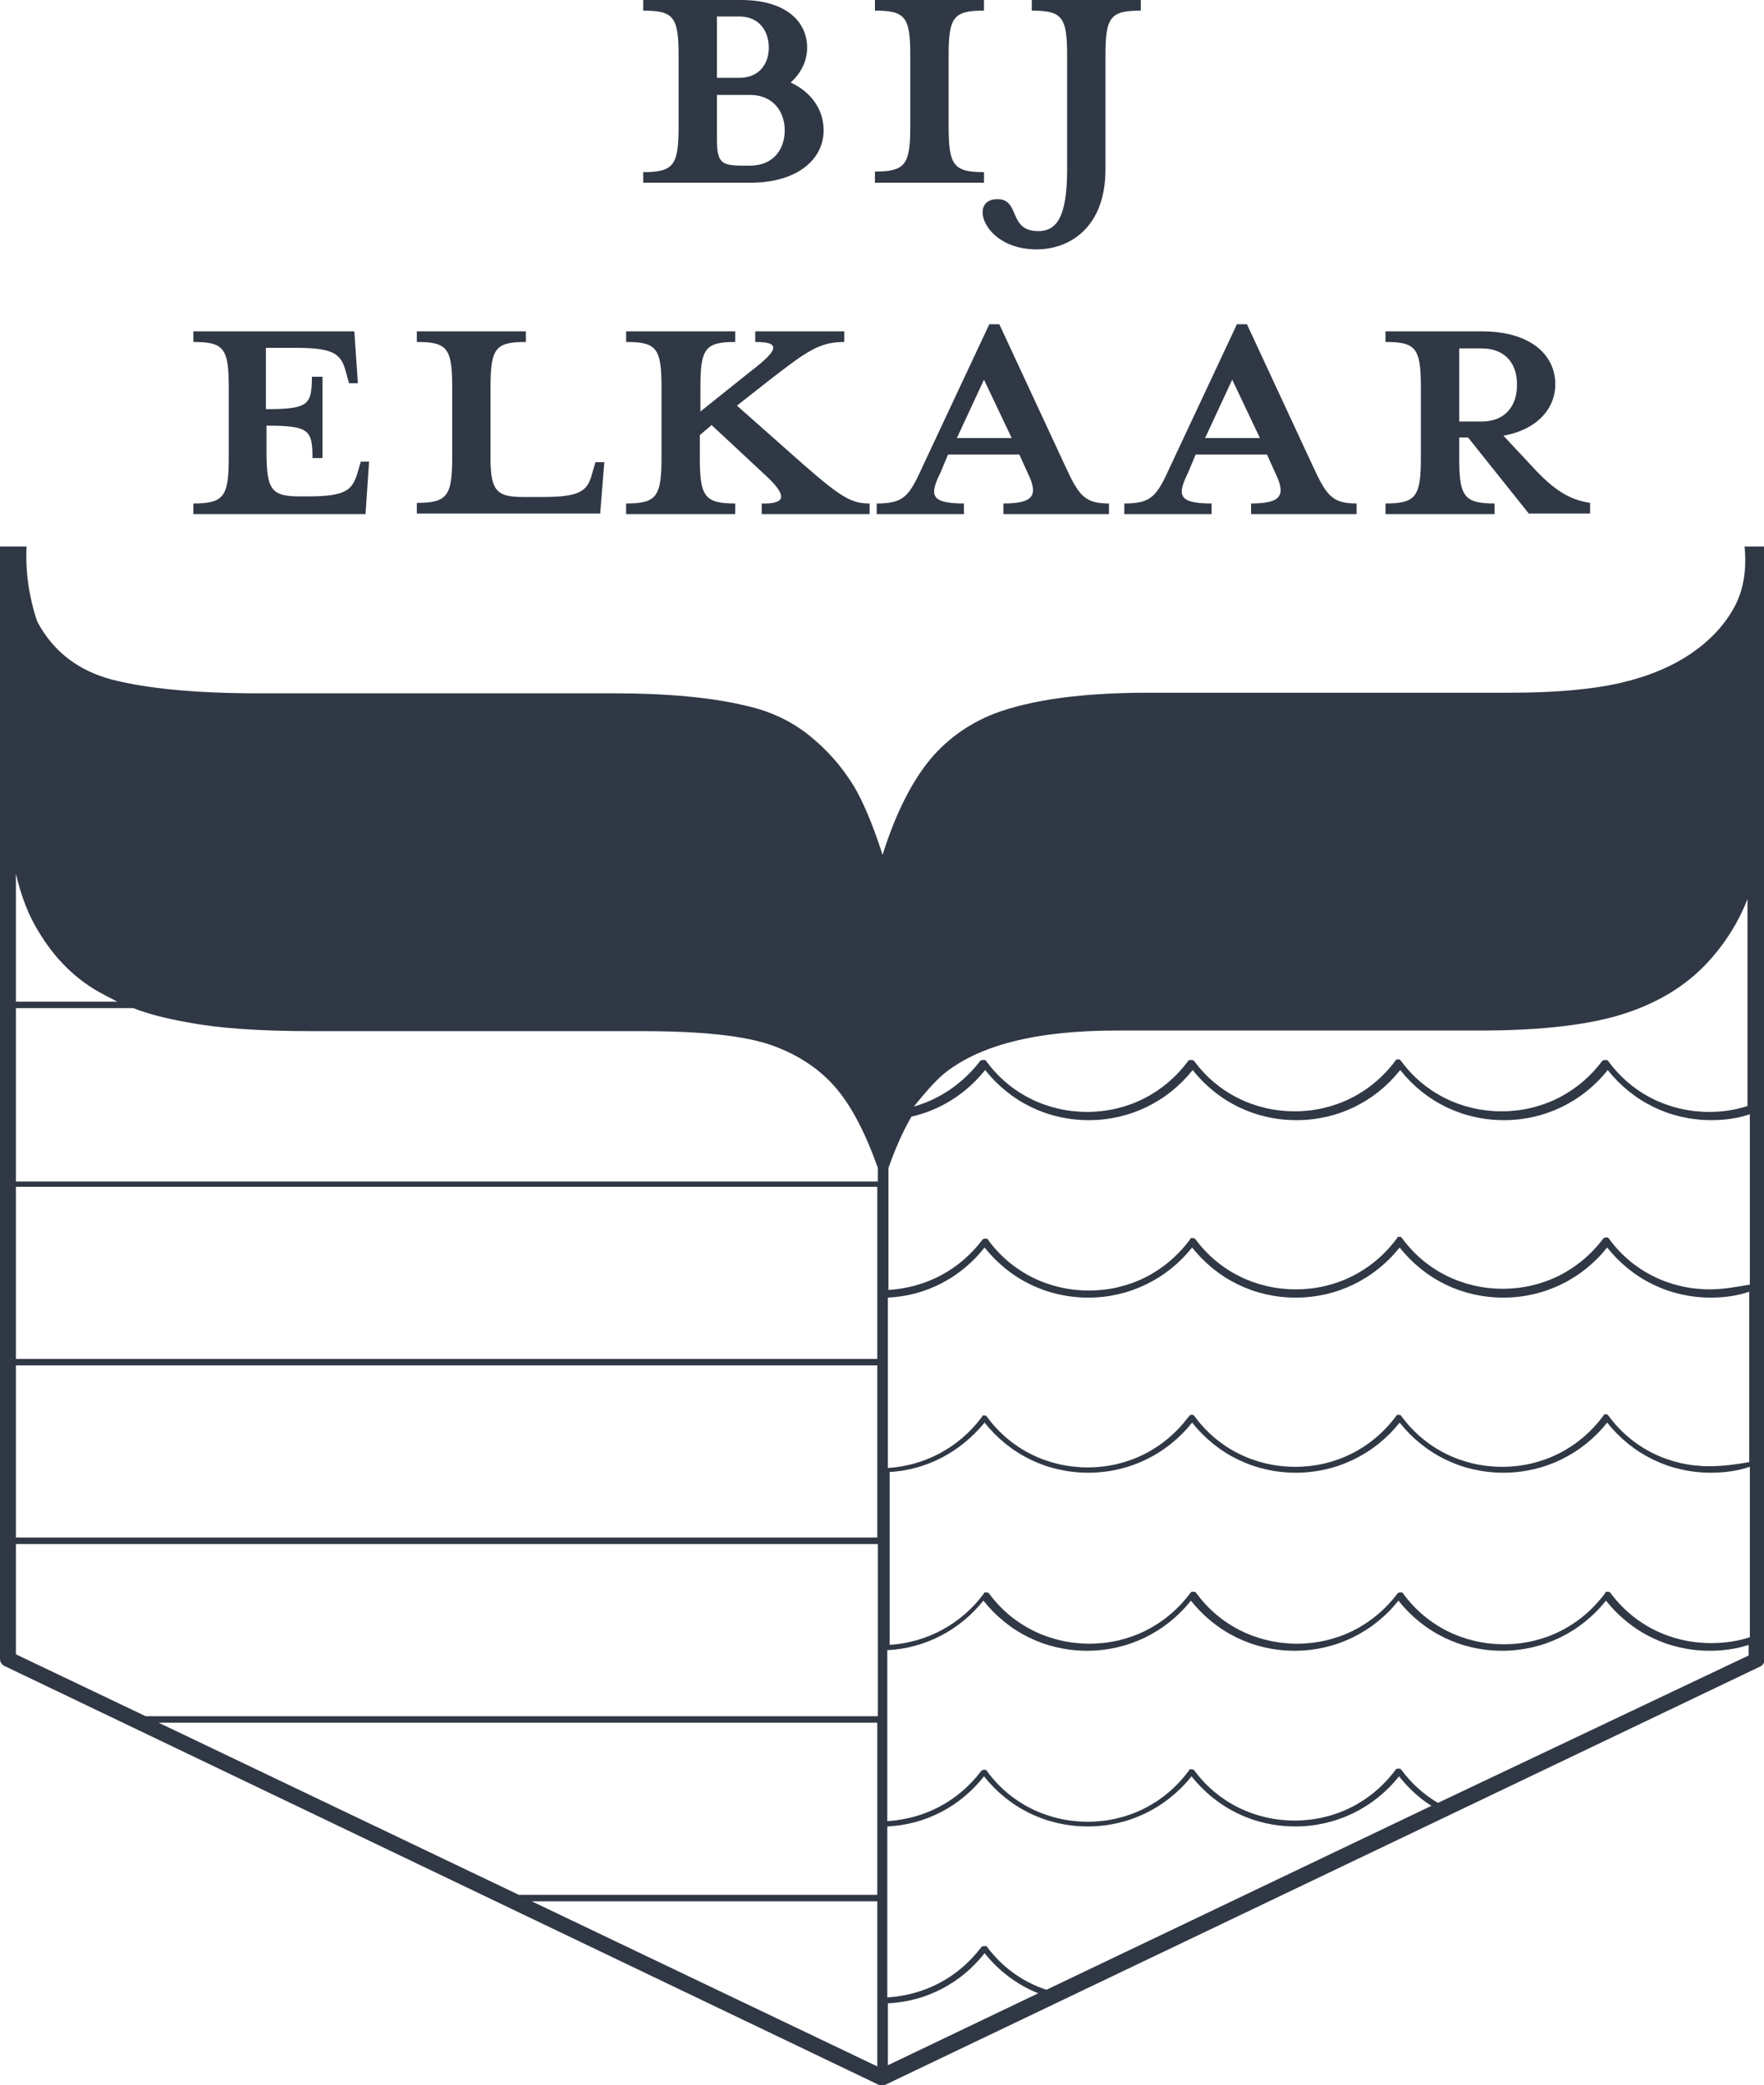 <?xml version="1.0" encoding="utf-8"?>
<!-- Generator: Adobe Illustrator 22.1.0, SVG Export Plug-In . SVG Version: 6.00 Build 0)  -->
<svg version="1.1" xmlns="http://www.w3.org/2000/svg" xmlns:xlink="http://www.w3.org/1999/xlink" x="0px" y="0px"
	 viewBox="0 0 299.2 353.7" style="enable-background:new 0 0 299.2 353.7;" xml:space="preserve">
<style type="text/css">
	.st0{fill:#303845;}
</style>
<g id="Laag_1">
</g>
<g id="Laag_2">
	<path class="st0" d="M60.7,65h-1.5l-0.5-1.8c-0.8-3.1-1.9-4.2-8.5-4.2h-5.1v10.4c7.2,0,7.8-0.7,7.8-5.5h1.8v13.8H53
		c0-4.8-0.6-5.5-7.8-5.5v4.3c0,6.6,0.8,7.7,5.7,7.7h1.3c6.6,0,7.6-1.1,8.5-4.2l0.5-1.7h1.4L62,87.2H32.8v-1.8c5.2,0,6-1.2,6-7.8
		V65.7c0-6.6-0.8-7.7-6-7.7v-1.8h27.3L60.7,65z M88.8,84.3H92c6.7,0,7.7-1.1,8.5-4.2l0.5-1.7h1.5l-0.7,8.7H70.7v-1.8
		c5.2,0,6-1.2,6-7.8V65.7c0-6.6-0.8-7.7-6-7.7v-1.8h18.5V58c-5.2,0-6,1.1-6,7.7v10.9C83.1,83.2,84,84.3,88.8,84.3z M124.8,58
		c-5.2,0-6,1.1-6,7.7v4.1l8.5-6.8c5-3.8,5-5,0.8-5v-1.8h15.1V58c-4.2,0-6.4,1.6-12.6,6.4l-5.6,4.4l11.4,10.1
		c6.5,5.7,8.2,6.5,11.1,6.5v1.8h-18.3v-1.8c4,0.1,4.6-1.2,0.4-5l-8.9-8.3l-2,1.7v3.8c0,6.6,0.8,7.8,6,7.8v1.8h-18.5v-1.8
		c5.2,0,6-1.2,6-7.8V65.7c0-6.6-0.8-7.7-6-7.7v-1.8h18.5V58z M159.5,80.2c-1.8,3.7-1.8,5.2,4,5.2v1.8h-14.8v-1.8
		c4.6,0,5.5-1.2,7.8-6.3l11.3-24.1h1.7l11.2,24.1c2.3,5,3.3,6.3,7.4,6.3v1.8h-17.9v-1.8c5.3,0,5.9-1.5,4.1-5.2l-1.4-3.1h-12.1
		L159.5,80.2z M166.9,64.4l-4.6,9.9h9.3L166.9,64.4z M201.5,80.2c-1.8,3.7-1.8,5.2,4,5.2v1.8h-14.8v-1.8c4.6,0,5.5-1.2,7.8-6.3
		l11.3-24.1h1.7l11.2,24.1c2.3,5,3.3,6.3,7.4,6.3v1.8h-17.9v-1.8c5.3,0,5.9-1.5,4.1-5.2l-1.4-3.1h-12.1L201.5,80.2z M209,64.4
		l-4.6,9.9h9.3L209,64.4z M247.5,74.3v3.3c0,6.6,0.8,7.8,6,7.8v1.8h-18.5v-1.8c5.2,0,6-1.2,6-7.8V65.7c0-6.6-0.8-7.7-6-7.7v-1.8
		h16.3c8.2,0,12.5,3.9,12.5,9c0,4.1-3.1,7.7-8.8,8.7l4.3,4.6c3.7,4.1,6.4,6.2,10.4,6.8v1.8h-10.4l-10.3-12.9H247.5z M251.3,59.1
		h-3.8v12.4h3.8c4.2,0,6-2.9,6-6.1C257.4,61.9,255.5,59.1,251.3,59.1z M109.1,29.2c5.2,0,6-1.2,6-7.8V9.5c0-6.6-0.8-7.7-6-7.7V0
		h16.6c7.4,0,11.2,3.5,11.2,8.1c0,2.2-1,4.3-2.8,5.9c3.5,1.6,5.6,4.6,5.6,8.1c0,4.9-4.4,8.9-12.5,8.9h-18.1V29.2z M125.4,2.8h-3.8
		v10.4h3.8c3.4,0,5-2.4,5-5.1C130.4,5.3,128.8,2.8,125.4,2.8z M127.2,16.1h-5.6v7.2c0,4.1,0.5,4.8,4.3,4.8h1.3c4,0,5.9-2.8,5.9-6
		S131.1,16.1,127.2,16.1z M148.4,30.9v-1.8c5.2,0,6-1.2,6-7.8V9.5c0-6.6-0.8-7.7-6-7.7V0h18.5v1.8c-5.2,0-6,1.1-6,7.7v11.9
		c0,6.6,0.8,7.8,6,7.8v1.8H148.4z M175,1.8V0h18.5v1.8c-5.2,0-6,1.1-6,7.7v19.3c0,9.5-5.8,13.5-11.7,13.5c-8.9,0-11.5-8.3-6.9-8.5
		c4.3-0.3,1.9,5.4,7.2,5.4c2.9,0,4.9-2,4.9-10.4V9.5C181,2.9,180.2,1.8,175,1.8z M299.2,92.7h-2.7h-0.6c0.4,4-0.2,7.5-1.8,10.4
		c-1.6,2.9-4,5.5-7.2,7.7c-3.2,2.2-7.2,3.9-11.9,5c-4.7,1.1-11,1.7-18.8,1.7h-61.4c-11.3,0-20,1.2-26.3,3.6
		c-4.5,1.8-8.3,4.6-11.2,8.3c-2.9,3.7-5.5,8.9-7.6,15.6c-1.7-5.3-3.4-9.2-4.9-11.7c-2.1-3.4-4.6-6.2-7.6-8.6c-3-2.4-6.6-4.1-10.7-5
		c-5.8-1.4-13.3-2.1-22.4-2.1H43.8c-10.6,0-18.8-0.8-24.7-2.3c-5.8-1.5-10.1-4.8-12.8-9.9c-1.4-4.2-2-8.5-1.8-12.7H2.7H0.4H0v188.7
		c0,0.5,0.3,1,0.8,1.2L149,353.6c0.2,0.1,0.4,0.1,0.6,0.1s0.4,0,0.6-0.1l148.3-70.9c0.5-0.2,0.8-0.7,0.8-1.2L299.2,92.7z
		 M159.9,182.3c6-5,15.8-7.5,29.4-7.5h61.6c10.7,0,19.1-1,25-3c6-2,10.8-5.1,14.5-9.4c2.6-3,4.6-6.3,6-9.9v35.1
		c-2.1,0.7-4.3,1-6.5,1c-6.8,0-13.1-3.1-17.1-8.6c0,0,0,0-0.1-0.1c0,0,0,0-0.1-0.1c0,0,0,0,0,0c0,0-0.1,0-0.1,0c0,0-0.1,0-0.1,0
		c0,0-0.1,0-0.1,0c0,0-0.1,0-0.1,0c0,0-0.1,0-0.1,0c0,0-0.1,0-0.1,0c0,0,0,0,0,0c0,0,0,0-0.1,0.1c0,0,0,0-0.1,0
		c-4.1,5.5-10.3,8.6-17.1,8.6c-6.8,0-13.1-3.1-17.1-8.6c0,0,0,0-0.1-0.1c0,0,0,0-0.1-0.1c0,0,0,0,0,0c0,0-0.1,0-0.1,0
		c0,0-0.1,0-0.1,0c0,0-0.1,0-0.1,0c0,0-0.1,0-0.1,0c0,0-0.1,0-0.1,0c0,0-0.1,0-0.1,0c0,0,0,0,0,0c0,0,0,0,0,0.1c0,0,0,0-0.1,0.1
		c-4.1,5.5-10.3,8.6-17.1,8.6s-13.1-3.1-17.1-8.6c0,0,0,0-0.1,0c0,0,0,0-0.1-0.1c0,0,0,0,0,0c0,0-0.1,0-0.1,0c0,0-0.1,0-0.1,0
		c0,0-0.1,0-0.1,0c0,0-0.1,0-0.1,0c0,0-0.1,0-0.1,0c0,0-0.1,0-0.1,0c0,0,0,0,0,0c0,0,0,0-0.1,0.1c0,0,0,0-0.1,0.1
		c-4.1,5.5-10.3,8.6-17.1,8.6c-6.8,0-13.1-3.1-17.1-8.6c0,0,0,0-0.1-0.1c0,0,0,0-0.1-0.1c0,0,0,0,0,0c0,0-0.1,0-0.1,0
		c0,0-0.1,0-0.1,0c0,0-0.1,0-0.1,0c0,0-0.1,0-0.1,0c0,0-0.1,0-0.1,0c0,0-0.1,0-0.1,0c0,0,0,0,0,0c0,0,0,0-0.1,0.1c0,0,0,0-0.1,0
		c-2.9,3.8-6.8,6.5-11.3,7.8C156.7,185.6,158.3,183.7,159.9,182.3z M31.8,173.4c5.1,1,12.1,1.5,21.1,1.5h56.1
		c10.1,0,17.4,0.8,21.9,2.4c4.5,1.6,8.3,4.1,11.1,7.5c2.5,3,4.8,7.4,6.9,13.3v2.3H2.7V171h19.9C25.2,172,28.3,172.8,31.8,173.4z
		 M148.8,201.3v29.2H2.7v-29.2H148.8z M148.8,231.6v29.2H2.7v-29.2H148.8z M148.8,321.4H88l-61.1-29.2h121.9V321.4z M148.8,322.5v28
		l-58.6-28H148.8z M150.6,339.8c6.5-0.3,12.4-3.4,16.4-8.5c2.5,3.1,5.6,5.4,9.1,6.8l-25.5,12.2V339.8z M167.4,330.2
		C167.4,330.2,167.4,330.1,167.4,330.2c-0.1-0.1-0.1-0.1-0.1-0.1c0,0,0,0,0,0c0,0-0.1,0-0.1,0c0,0-0.1,0-0.1,0c0,0-0.1,0-0.1,0
		c0,0-0.1,0-0.1,0c0,0-0.1,0-0.1,0c0,0-0.1,0-0.1,0c0,0,0,0,0,0c0,0,0,0-0.1,0.1c0,0,0,0-0.1,0c-3.9,5.2-9.6,8.2-16,8.6v-29
		c6.5-0.3,12.4-3.4,16.4-8.5c4.3,5.4,10.6,8.5,17.6,8.5c6.9,0,13.3-3.1,17.6-8.5c4.3,5.4,10.6,8.5,17.6,8.5c6.9,0,13.3-3.1,17.6-8.5
		c1.6,2,3.4,3.7,5.5,5l-65.3,31.2C173.5,336.2,170,333.7,167.4,330.2z M150.6,249.7c6.5-0.3,12.3-3.4,16.4-8.4
		c4.3,5.4,10.6,8.5,17.6,8.5c6.9,0,13.3-3.1,17.6-8.5c4.3,5.4,10.6,8.5,17.6,8.5c6.9,0,13.3-3.1,17.6-8.5c4.3,5.4,10.6,8.5,17.6,8.5
		c6.9,0,13.3-3.1,17.6-8.5c4.3,5.4,10.6,8.5,17.6,8.5c2.3,0,4.5-0.3,6.6-1v28.9c-2.1,0.7-4.3,1-6.6,1c-6.8,0-13.1-3.1-17.1-8.6
		c0,0,0,0-0.1,0c0,0,0,0-0.1-0.1c0,0,0,0,0,0c0,0-0.1,0-0.1,0c0,0-0.1,0-0.1,0c0,0-0.1,0-0.1,0c0,0-0.1,0-0.1,0c0,0-0.1,0-0.1,0
		c0,0-0.1,0-0.1,0.1c0,0,0,0,0,0c0,0,0,0,0,0.1c0,0,0,0-0.1,0.1c-4.1,5.5-10.3,8.6-17.1,8.6s-13.1-3.1-17.1-8.6c0,0,0,0-0.1-0.1
		c0,0,0,0,0-0.1c0,0,0,0,0,0c0,0-0.1,0-0.1,0c0,0-0.1,0-0.1,0c0,0-0.1,0-0.1,0c0,0-0.1,0-0.1,0c0,0-0.1,0-0.1,0c0,0-0.1,0-0.1,0
		c0,0,0,0,0,0c0,0,0,0-0.1,0.1c0,0,0,0-0.1,0c-4.1,5.5-10.3,8.6-17.1,8.6s-13.1-3.1-17.1-8.6c0,0,0,0-0.1-0.1c0,0,0,0-0.1-0.1
		c0,0,0,0,0,0c0,0-0.1,0-0.1,0c0,0-0.1,0-0.1,0c0,0-0.1,0-0.1,0c0,0-0.1,0-0.1,0c0,0-0.1,0-0.1,0c0,0-0.1,0-0.1,0c0,0,0,0,0,0
		c0,0,0,0-0.1,0.1c0,0,0,0-0.1,0.1c-4.1,5.5-10.3,8.6-17.1,8.6s-13.1-3.1-17.1-8.6c0,0,0,0-0.1,0c0,0,0,0-0.1-0.1c0,0,0,0,0,0
		c0,0-0.1,0-0.1,0c0,0-0.1,0-0.1,0c0,0-0.1,0-0.1,0c0,0-0.1,0-0.1,0c0,0-0.1,0-0.1,0c0,0-0.1,0-0.1,0.1c0,0,0,0,0,0c0,0,0,0,0,0.1
		c0,0,0,0-0.1,0.1c-3.8,5.1-9.6,8.2-15.9,8.6V249.7z M289.9,248.7c-6.8,0-13.1-3.1-17.1-8.6c0,0,0,0-0.1-0.1c0,0,0,0-0.1-0.1
		c0,0,0,0,0,0c0,0-0.1,0-0.1,0c0,0-0.1,0-0.1,0c0,0-0.1,0-0.1,0c0,0-0.1,0-0.1,0c0,0-0.1,0-0.1,0c0,0-0.1,0-0.1,0.1c0,0,0,0,0,0
		c0,0,0,0,0,0.1c0,0,0,0-0.1,0.1c-4.1,5.5-10.3,8.6-17.1,8.6c-6.8,0-13.1-3.1-17.1-8.6c0,0,0,0-0.1-0.1c0,0,0,0-0.1-0.1c0,0,0,0,0,0
		c0,0-0.1,0-0.1,0c0,0-0.1,0-0.1,0c0,0-0.1,0-0.1,0c0,0-0.1,0-0.1,0c0,0-0.1,0-0.1,0c0,0-0.1,0-0.1,0c0,0,0,0,0,0c0,0,0,0,0,0.1
		c0,0,0,0-0.1,0.1c-4.1,5.5-10.3,8.6-17.1,8.6c-6.8,0-13.1-3.1-17.1-8.6c0,0,0,0-0.1-0.1c0,0,0,0-0.1-0.1c0,0,0,0,0,0
		c0,0-0.1,0-0.1,0c0,0-0.1,0-0.1,0c0,0-0.1,0-0.1,0c0,0-0.1,0-0.1,0c0,0-0.1,0-0.1,0c0,0-0.1,0-0.1,0.1c0,0,0,0,0,0c0,0,0,0-0.1,0.1
		c0,0,0,0-0.1,0.1c-4.1,5.5-10.3,8.6-17.1,8.6c-6.8,0-13.1-3.1-17.1-8.6c0,0,0,0-0.1-0.1c0,0,0,0-0.1-0.1c0,0,0,0,0,0
		c0,0-0.1,0-0.1,0c0,0-0.1,0-0.1,0c0,0-0.1,0-0.1,0c0,0-0.1,0-0.1,0c0,0-0.1,0-0.1,0c0,0-0.1,0-0.1,0.1c0,0,0,0,0,0c0,0,0,0,0,0.1
		c0,0,0,0-0.1,0.1c-3.8,5.1-9.6,8.2-15.9,8.6v-28.9c6.5-0.3,12.4-3.4,16.4-8.5c4.3,5.4,10.6,8.5,17.6,8.5c6.9,0,13.3-3.1,17.6-8.5
		c4.3,5.4,10.6,8.5,17.6,8.5c6.9,0,13.3-3.1,17.6-8.5c4.3,5.4,10.6,8.5,17.6,8.5c6.9,0,13.3-3.1,17.6-8.5c4.3,5.4,10.6,8.5,17.6,8.5
		c2.3,0,4.4-0.3,6.5-1v28.9C294.4,248.4,292.2,248.7,289.9,248.7z M290,218.7c-6.8,0-13.1-3.1-17.1-8.6c0,0,0,0-0.1-0.1
		c0,0,0,0,0-0.1c0,0,0,0,0,0c0,0-0.1,0-0.1,0c0,0-0.1,0-0.1,0c0,0-0.1,0-0.1,0c0,0-0.1,0-0.1,0c0,0-0.1,0-0.1,0c0,0-0.1,0-0.1,0
		c0,0,0,0,0,0c0,0,0,0-0.1,0.1c0,0,0,0-0.1,0c-4.1,5.5-10.3,8.6-17.1,8.6c-6.8,0-13.1-3.1-17.1-8.6c0,0,0,0-0.1-0.1c0,0,0,0-0.1-0.1
		c0,0,0,0,0,0c0,0-0.1,0-0.1,0c0,0-0.1,0-0.1,0c0,0-0.1,0-0.1,0c0,0-0.1,0-0.1,0c0,0-0.1,0-0.1,0c0,0-0.1,0-0.1,0.1c0,0,0,0,0,0
		c0,0,0,0,0,0.1c0,0,0,0-0.1,0.1c-4.1,5.5-10.3,8.6-17.1,8.6s-13.1-3.1-17.1-8.6c0,0,0,0-0.1,0c0,0,0,0-0.1-0.1c0,0,0,0,0,0
		c0,0-0.1,0-0.1,0c0,0-0.1,0-0.1,0c0,0-0.1,0-0.1,0c0,0-0.1,0-0.1,0c0,0-0.1,0-0.1,0c0,0-0.1,0-0.1,0.1c0,0,0,0,0,0c0,0,0,0,0,0.1
		c0,0,0,0-0.1,0.1c-4.1,5.5-10.3,8.6-17.1,8.6c-6.8,0-13.1-3.1-17.1-8.6c0,0,0,0-0.1-0.1c0,0,0,0,0-0.1c0,0,0,0,0,0c0,0-0.1,0-0.1,0
		c0,0-0.1,0-0.1,0c0,0-0.1,0-0.1,0c0,0-0.1,0-0.1,0c0,0-0.1,0-0.1,0c0,0-0.1,0-0.1,0c0,0,0,0,0,0c0,0,0,0-0.1,0.1c0,0,0,0-0.1,0
		c-3.9,5.2-9.6,8.2-16,8.6v-20.7c1.2-3.4,2.5-6.3,3.9-8.7c4.9-1.1,9.3-3.9,12.5-7.9c4.3,5.4,10.6,8.5,17.6,8.5
		c6.9,0,13.3-3.1,17.6-8.5c4.3,5.4,10.6,8.5,17.6,8.5s13.3-3.1,17.6-8.5c4.3,5.4,10.6,8.5,17.6,8.5c6.9,0,13.3-3.1,17.6-8.5
		c4.3,5.4,10.6,8.5,17.6,8.5c2.3,0,4.4-0.3,6.5-1v28.9C294.4,218.3,292.2,218.7,290,218.7z M6.6,158.1c2.4,4,5.5,7.3,9.4,9.7
		c1.2,0.7,2.5,1.4,3.9,2.1H2.7v-21.7C3.6,152.1,4.9,155.4,6.6,158.1z M2.7,261.9h146.2v29.2H24.7l-22-10.5V261.9z M243.9,305.8
		c-2.4-1.4-4.5-3.3-6.2-5.6c0,0,0,0-0.1-0.1c0,0,0,0-0.1-0.1c0,0,0,0,0,0c0,0-0.1,0-0.1,0c0,0-0.1,0-0.1,0c0,0-0.1,0-0.1,0
		c0,0-0.1,0-0.1,0c0,0-0.1,0-0.1,0c0,0-0.1,0-0.1,0c0,0,0,0,0,0c0,0,0,0-0.1,0.1c0,0,0,0-0.1,0.1c-4.1,5.5-10.3,8.6-17.1,8.6
		c-6.8,0-13.1-3.1-17.1-8.6c0,0,0,0-0.1,0c0,0,0,0-0.1-0.1c0,0,0,0,0,0c0,0-0.1,0-0.1,0c0,0-0.1,0-0.1,0c0,0-0.1,0-0.1,0
		c0,0-0.1,0-0.1,0c0,0-0.1,0-0.1,0c0,0-0.1,0-0.1,0.1c0,0,0,0,0,0c0,0,0,0,0,0.1c0,0,0,0-0.1,0.1c-4.1,5.5-10.3,8.6-17.1,8.6
		c-6.8,0-13.1-3.1-17.1-8.6c0,0,0,0-0.1-0.1c0,0,0,0,0-0.1c0,0,0,0,0,0c0,0-0.1,0-0.1,0c0,0-0.1,0-0.1,0c0,0-0.1,0-0.1,0
		c0,0-0.1,0-0.1,0c0,0-0.1,0-0.1,0c0,0-0.1,0-0.1,0c0,0,0,0,0,0c0,0,0,0-0.1,0.1c0,0,0,0-0.1,0c-3.9,5.2-9.6,8.2-16,8.6v-29
		c6.4-0.3,12.3-3.4,16.3-8.4c4.3,5.4,10.6,8.5,17.6,8.5c6.9,0,13.3-3.1,17.6-8.5c4.3,5.4,10.6,8.5,17.6,8.5c6.9,0,13.3-3.1,17.6-8.5
		c4.3,5.4,10.6,8.5,17.6,8.5c6.9,0,13.3-3.1,17.6-8.5c4.3,5.4,10.6,8.5,17.6,8.5c2.3,0,4.5-0.3,6.6-1v1.8L243.9,305.8z"/>
</g>
</svg>
